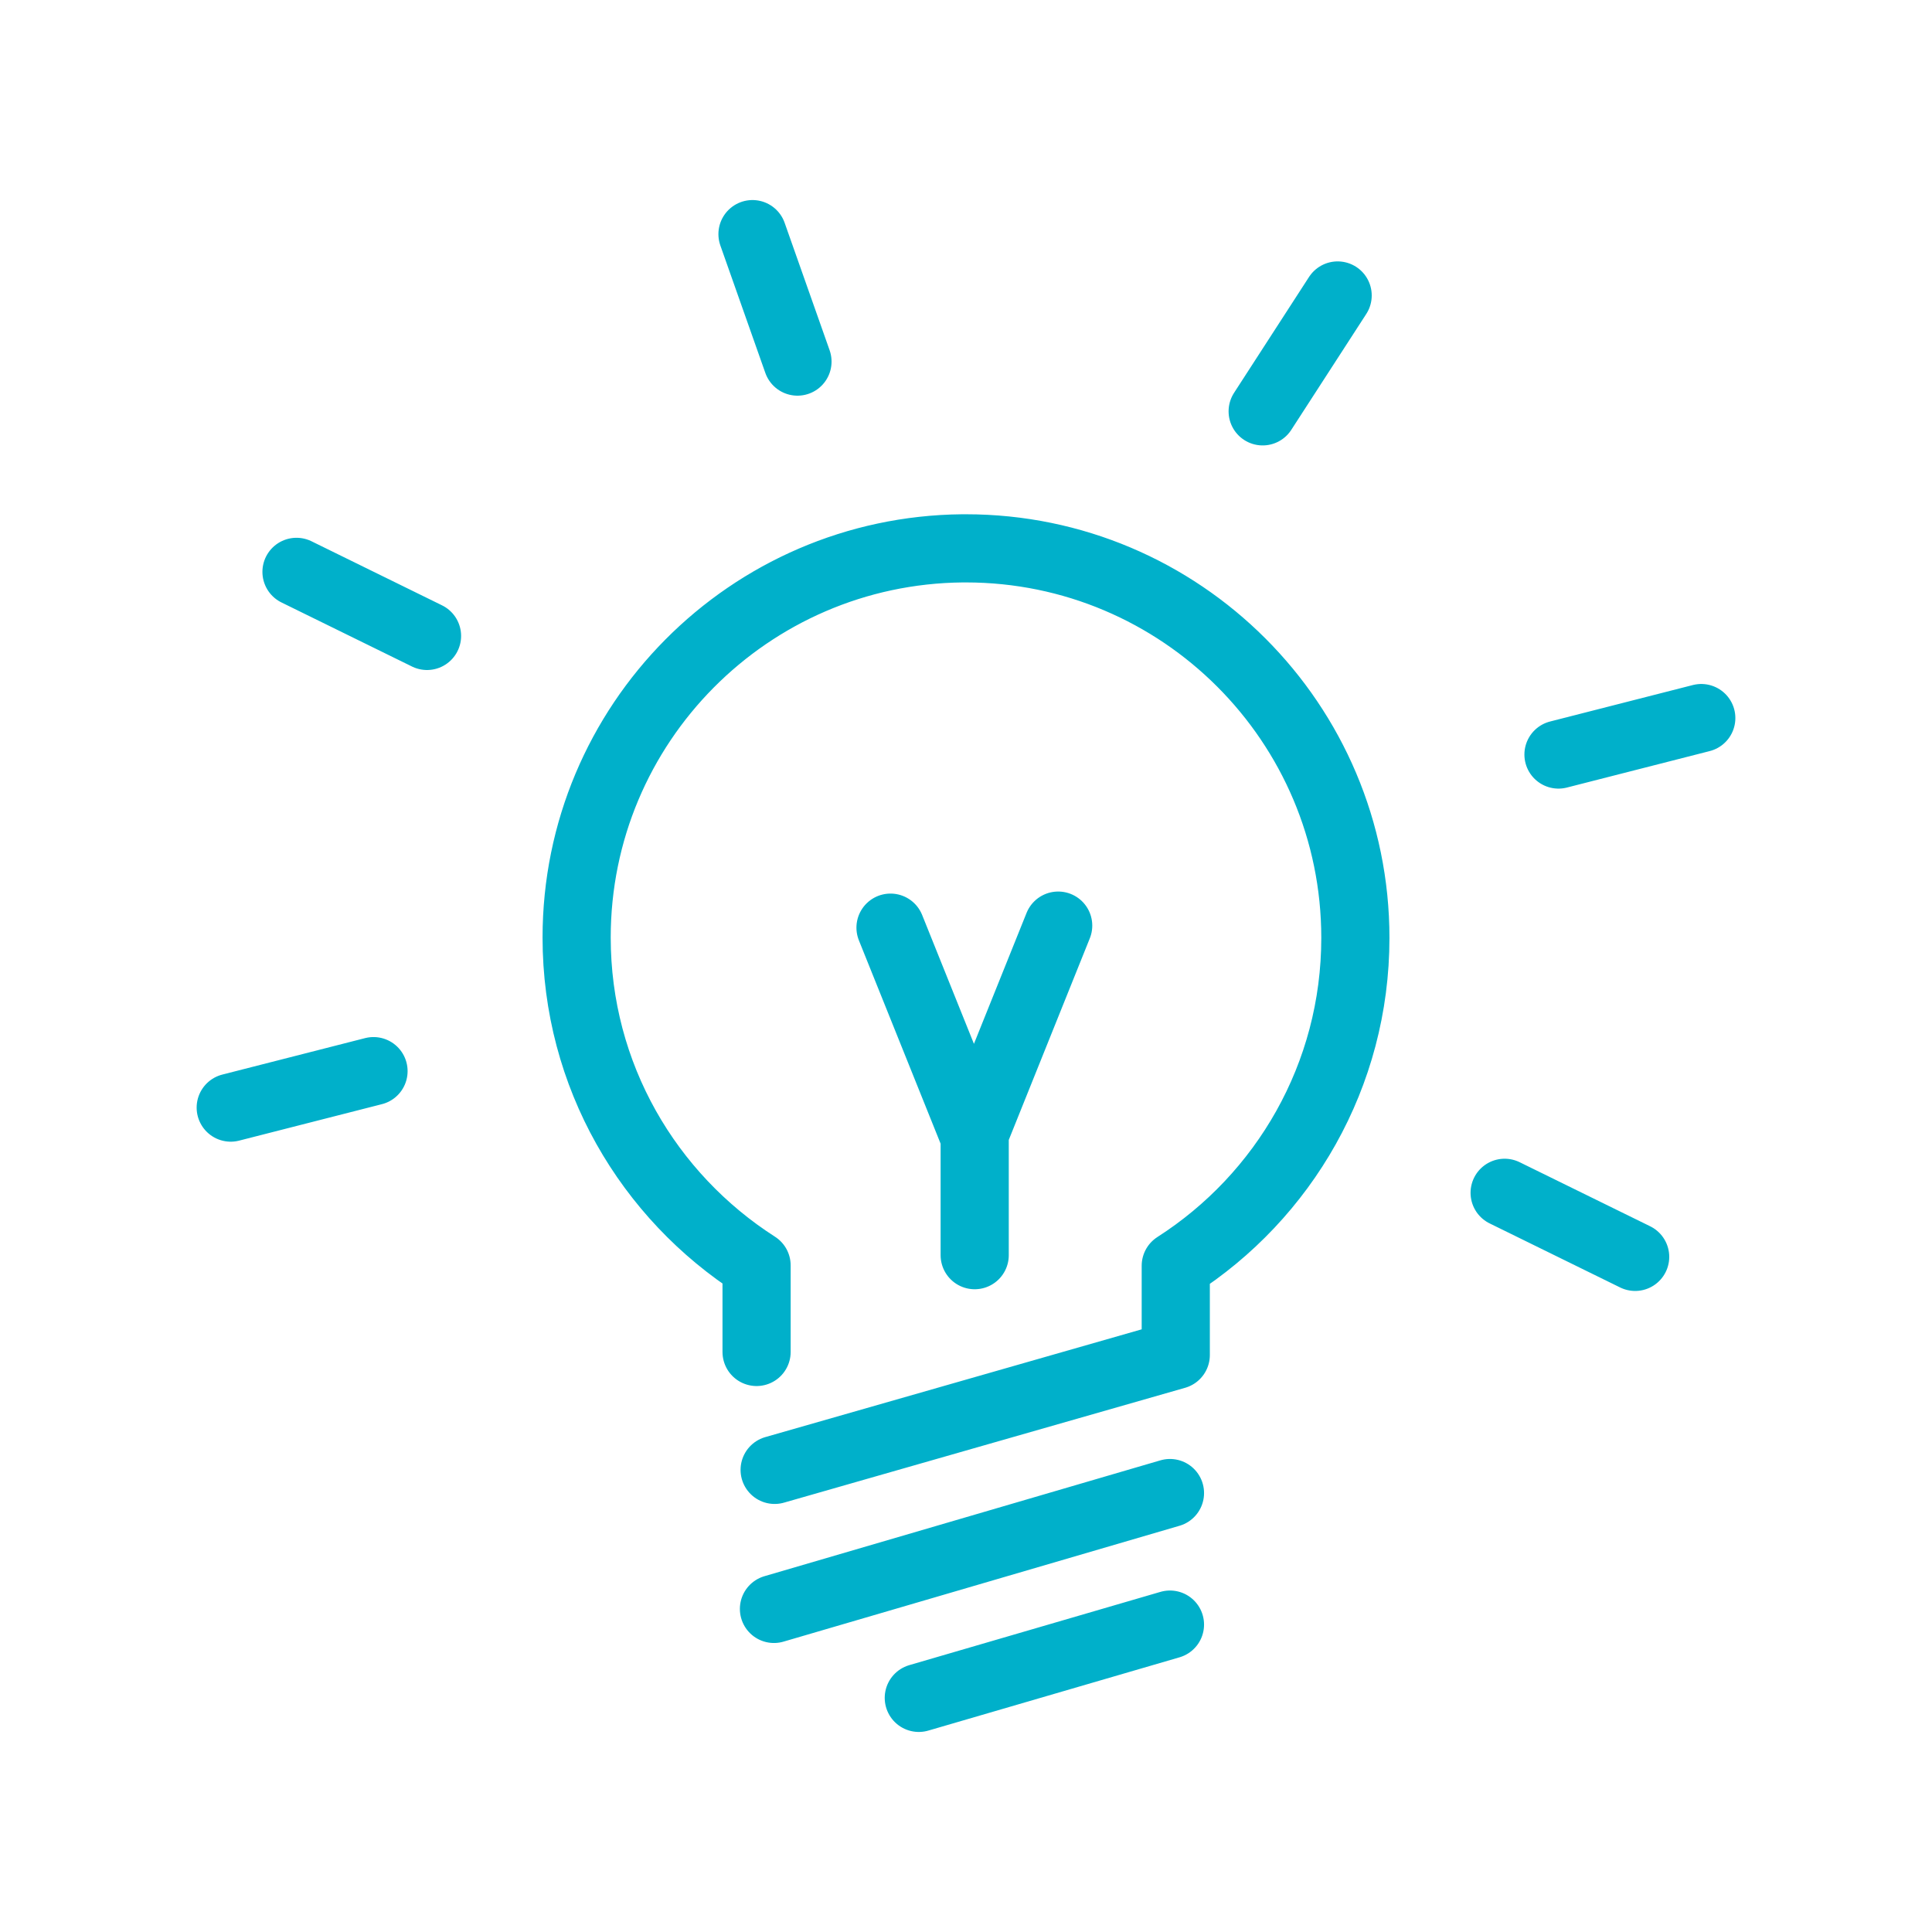 <?xml version="1.0" encoding="UTF-8"?>
<svg xmlns="http://www.w3.org/2000/svg" viewBox="0 0 56.69 56.69"><path fill="none" stroke="#1d1d1b" stroke-linecap="round" stroke-linejoin="round" stroke-width="2" d="m22.71 47.21 11.62-3.4m-5.74-10.53 2.46-6.12m-2.46 6.18-2.46-6.12m.83 22.6 7.37-2.15M28.6 36.83v-3.47m-5.87 9.77 11.77-3.37v-2.62c3.17-2.03 5.27-5.58 5.27-9.62 0-6.31-5.12-11.43-11.43-11.43h-.1 0c-6.26.06-11.32 5.15-11.32 11.42 0 4.05 2.11 7.59 5.28 9.62v2.54m-9.67-21.01L8.7 16.78m39.28 20.1L44.15 35M23.4 10.61l-1.32-3.74m14.97 5.2 2.2-3.4m6.48 13.47 4.19-1.07M6.77 32.5l4.19-1.07" style="stroke: #00b0ca;"/></svg>
